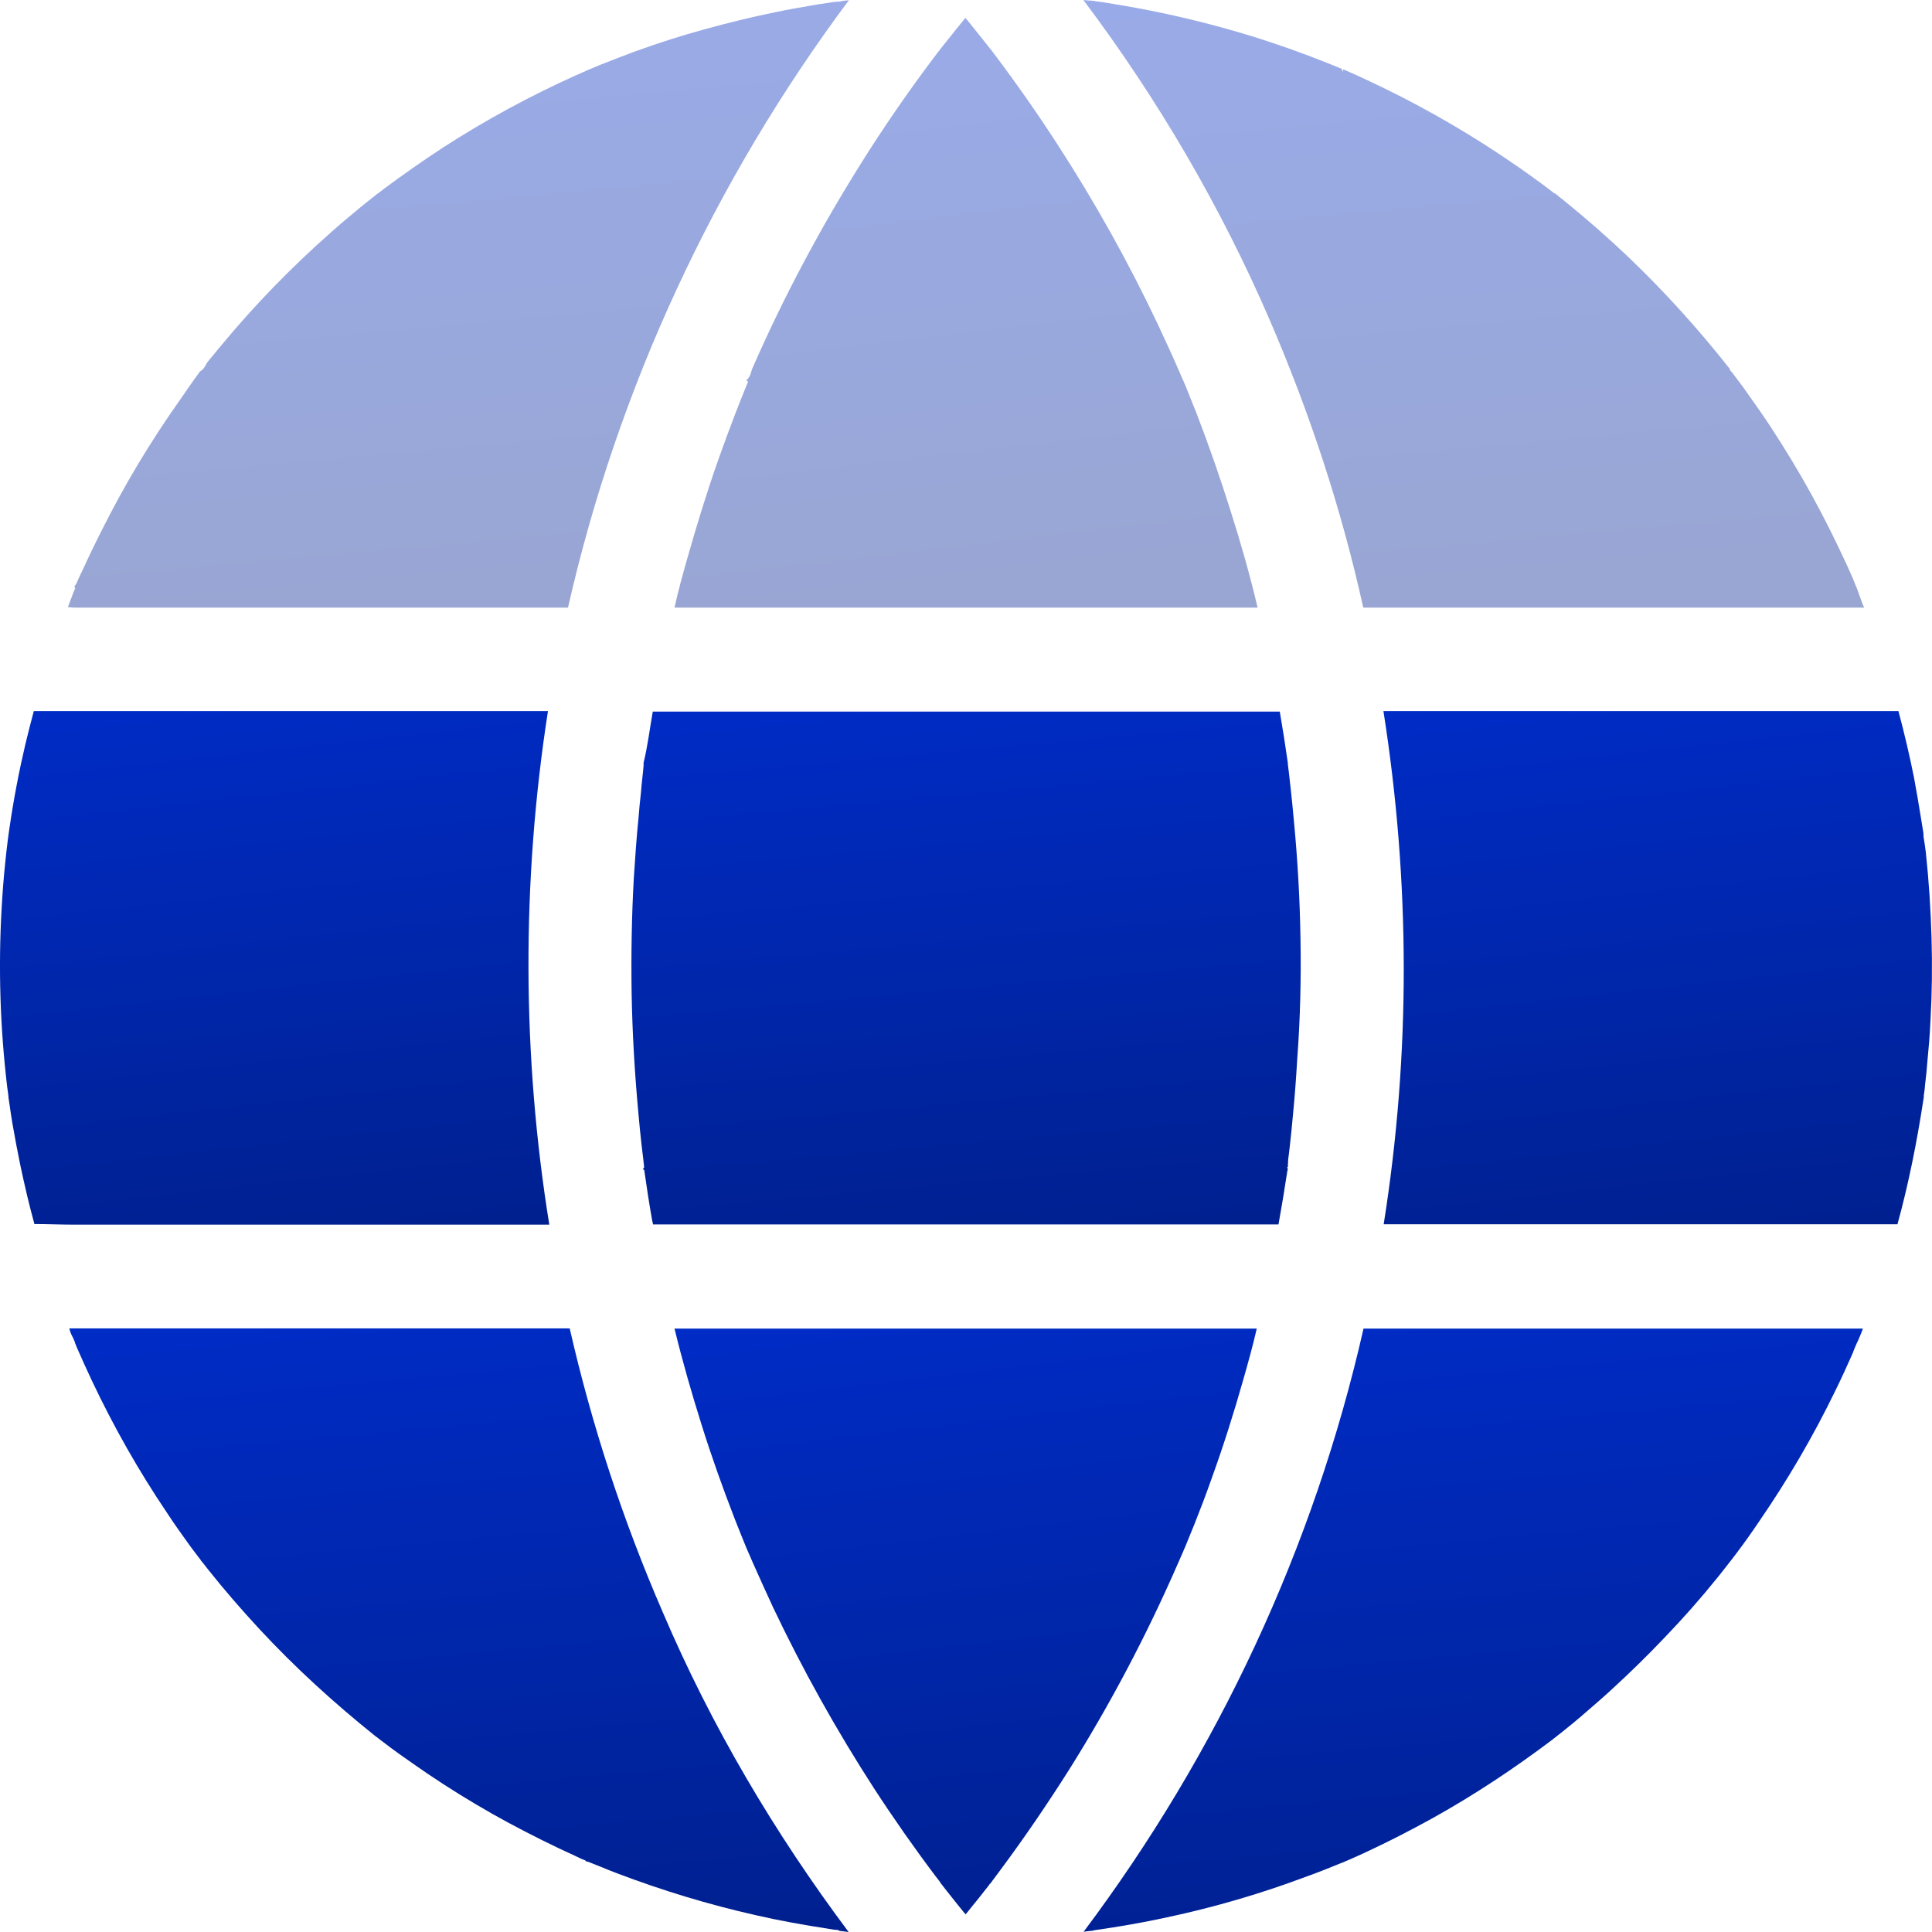 <?xml version="1.0" encoding="UTF-8"?> <svg xmlns="http://www.w3.org/2000/svg" width="16" height="16" viewBox="0 0 16 16" fill="none"> <g clip-path="url(#clip0_200_103)"> <path d="M7.028 16C7.004 15.996 6.979 15.995 6.955 15.991C6.951 15.991 6.95 15.989 6.946 15.987C6.944 15.987 6.941 15.983 6.939 15.983C6.915 15.983 6.89 15.978 6.866 15.974C6.662 15.943 6.46 15.907 6.26 15.861C5.869 15.773 5.484 15.656 5.108 15.513C5.064 15.496 5.022 15.48 4.978 15.461C4.957 15.452 4.935 15.445 4.915 15.436C4.915 15.436 4.888 15.425 4.869 15.418C4.868 15.418 4.868 15.416 4.866 15.416V15.418C4.86 15.416 4.857 15.416 4.855 15.416H4.853V15.412C4.849 15.41 4.846 15.406 4.844 15.406C4.817 15.396 4.791 15.383 4.764 15.37C4.717 15.348 4.669 15.326 4.622 15.304C4.438 15.216 4.257 15.123 4.078 15.022C3.895 14.918 3.713 14.806 3.538 14.687C3.46 14.634 3.382 14.579 3.304 14.524C3.26 14.492 3.216 14.46 3.175 14.428C3.155 14.414 3.136 14.399 3.118 14.384C3.118 14.384 3.118 14.384 3.116 14.384C3.116 14.384 3.115 14.384 3.115 14.383C3.113 14.381 3.109 14.377 3.105 14.375C2.767 14.104 2.445 13.811 2.149 13.492C2.002 13.333 1.86 13.17 1.725 13C1.716 12.989 1.68 12.941 1.665 12.925L1.663 12.923C1.663 12.923 1.663 12.923 1.663 12.921C1.663 12.921 1.663 12.919 1.662 12.919C1.634 12.882 1.607 12.848 1.58 12.811C1.513 12.718 1.445 12.624 1.382 12.527C1.147 12.179 0.94 11.813 0.76 11.432C0.72 11.346 0.68 11.26 0.642 11.172C0.642 11.172 0.632 11.15 0.625 11.131C0.625 11.13 0.623 11.128 0.623 11.126C0.621 11.122 0.62 11.118 0.62 11.115C0.62 11.113 0.618 11.111 0.618 11.109C0.614 11.102 0.612 11.098 0.612 11.095C0.6 11.064 0.587 11.056 0.574 11.001H4.718C4.902 11.807 5.158 12.589 5.488 13.35C5.891 14.295 6.415 15.181 7.028 16Z" fill="url(#paint0_linear_200_103)"></path> <path d="M10.408 11.003C10.374 11.15 10.337 11.283 10.297 11.423C10.219 11.699 10.132 11.974 10.034 12.245C9.99 12.37 9.943 12.494 9.894 12.617C9.866 12.685 9.839 12.751 9.812 12.818C9.81 12.822 9.81 12.824 9.808 12.826C9.806 12.828 9.806 12.831 9.804 12.835C9.803 12.838 9.801 12.842 9.799 12.848C9.784 12.881 9.77 12.914 9.755 12.948C9.497 13.54 9.195 14.113 8.852 14.659C8.673 14.941 8.486 15.216 8.286 15.485C8.264 15.515 8.241 15.546 8.219 15.575C8.215 15.581 8.212 15.584 8.21 15.588C8.208 15.59 8.206 15.591 8.206 15.593C8.204 15.595 8.204 15.597 8.202 15.597L8.201 15.599C8.199 15.601 8.197 15.602 8.197 15.602C8.19 15.614 8.181 15.623 8.173 15.634C8.128 15.692 8.081 15.751 8.033 15.809C8.021 15.824 8.01 15.839 7.997 15.854C7.993 15.848 7.99 15.844 7.984 15.839C7.944 15.791 7.906 15.742 7.866 15.692C7.842 15.663 7.821 15.634 7.797 15.604C7.795 15.602 7.793 15.599 7.791 15.597C7.79 15.595 7.79 15.593 7.788 15.591C7.786 15.59 7.786 15.588 7.784 15.586C7.784 15.584 7.782 15.584 7.782 15.582C7.782 15.582 7.782 15.582 7.781 15.581C7.781 15.579 7.779 15.579 7.779 15.577C7.779 15.577 7.779 15.577 7.777 15.575L7.775 15.573C7.768 15.562 7.759 15.553 7.751 15.542C7.573 15.306 7.402 15.062 7.24 14.813C6.928 14.331 6.648 13.829 6.402 13.311C6.346 13.19 6.291 13.069 6.237 12.947C6.222 12.914 6.208 12.881 6.193 12.846C6.191 12.844 6.191 12.84 6.189 12.838V12.837C6.189 12.835 6.188 12.833 6.188 12.833C6.188 12.831 6.186 12.829 6.186 12.829C6.184 12.826 6.182 12.822 6.18 12.816C6.148 12.738 6.117 12.661 6.086 12.582C5.986 12.324 5.893 12.064 5.811 11.802C5.728 11.538 5.653 11.278 5.586 11.003H10.408Z" fill="url(#paint1_linear_200_103)"></path> <path d="M15.429 11.003C15.427 11.003 15.425 11.01 15.424 11.014C15.411 11.049 15.396 11.082 15.382 11.115V11.113C15.382 11.113 15.382 11.115 15.38 11.117C15.373 11.133 15.349 11.188 15.344 11.205C15.298 11.309 15.251 11.412 15.202 11.512C15.018 11.892 14.805 12.256 14.567 12.602C14.509 12.688 14.449 12.773 14.387 12.855C14.378 12.868 14.333 12.926 14.325 12.936C14.293 12.976 14.262 13.018 14.229 13.058C14.089 13.232 13.942 13.399 13.787 13.56C13.643 13.712 13.492 13.859 13.338 14C13.258 14.073 13.174 14.145 13.092 14.216C13.056 14.247 13.018 14.278 12.982 14.307C12.963 14.322 12.943 14.339 12.925 14.353C12.92 14.357 12.89 14.379 12.876 14.392C12.874 14.392 12.874 14.394 12.872 14.394L12.87 14.395C12.87 14.395 12.869 14.395 12.869 14.397C12.867 14.397 12.867 14.399 12.867 14.399C12.547 14.641 12.212 14.864 11.861 15.059C11.683 15.157 11.501 15.251 11.316 15.337C11.268 15.359 11.221 15.381 11.174 15.401C11.156 15.408 11.136 15.418 11.118 15.425C11.116 15.425 11.114 15.427 11.112 15.427C11.018 15.465 10.923 15.504 10.827 15.538C10.45 15.68 10.065 15.793 9.672 15.877C9.472 15.921 9.268 15.956 9.066 15.985C9.061 15.985 9.055 15.987 9.052 15.989C9.039 15.991 9.025 15.991 9.012 15.993C8.999 15.995 8.986 15.996 8.974 15.998C10.083 14.52 10.881 12.816 11.292 11.003H15.429Z" fill="url(#paint2_linear_200_103)"></path> <path d="M15.996 7.761C15.989 7.526 15.974 7.294 15.949 7.061C15.945 7.021 15.938 6.981 15.932 6.942C15.932 6.938 15.929 6.929 15.929 6.92C15.929 6.918 15.931 6.918 15.931 6.917C15.931 6.917 15.931 6.917 15.931 6.915L15.929 6.913V6.911V6.907V6.904C15.929 6.904 15.929 6.904 15.929 6.902C15.929 6.902 15.929 6.902 15.929 6.9C15.923 6.86 15.916 6.819 15.909 6.777C15.891 6.666 15.872 6.552 15.851 6.44C15.814 6.255 15.771 6.072 15.722 5.889C15.609 5.889 15.498 5.889 15.387 5.889H11.457C11.679 7.299 11.683 8.728 11.459 10.139H15.714C15.805 9.809 15.876 9.453 15.929 9.105C15.931 9.098 15.931 9.089 15.932 9.085C15.932 9.083 15.932 9.082 15.932 9.08C15.932 9.078 15.932 9.078 15.932 9.076C15.932 9.074 15.932 9.072 15.932 9.072C15.932 9.069 15.932 9.065 15.934 9.06C15.938 9.032 15.941 9.006 15.943 8.979C15.951 8.919 15.956 8.86 15.961 8.8C15.972 8.686 15.982 8.572 15.987 8.459C16 8.23 16.003 7.995 15.996 7.761ZM15.931 6.911C15.931 6.909 15.931 6.909 15.931 6.907C15.931 6.909 15.931 6.911 15.931 6.911ZM15.931 6.915C15.931 6.917 15.931 6.917 15.931 6.917C15.931 6.918 15.931 6.918 15.931 6.92C15.931 6.918 15.931 6.917 15.931 6.915Z" fill="url(#paint3_linear_200_103)"></path> <path d="M15.438 5.032H11.29C11.107 4.207 10.848 3.423 10.517 2.654C10.11 1.711 9.588 0.819 8.972 0C8.984 0.002 8.997 0.002 9.012 0.004C9.026 0.005 9.041 0.005 9.055 0.007C9.059 0.007 9.063 0.009 9.066 0.009C9.07 0.009 9.075 0.011 9.079 0.011C9.132 0.018 9.183 0.026 9.235 0.035C9.63 0.099 10.021 0.192 10.403 0.311C10.601 0.374 10.796 0.443 10.988 0.52C11.03 0.537 11.07 0.553 11.112 0.57C11.114 0.57 11.114 0.584 11.116 0.584C11.116 0.584 11.116 0.562 11.117 0.599C11.119 0.599 11.119 0.586 11.121 0.586L11.123 0.581V0.577V0.575C11.123 0.575 11.123 0.575 11.125 0.575C11.141 0.582 11.157 0.588 11.172 0.595C11.272 0.639 11.372 0.687 11.472 0.735C11.841 0.916 12.196 1.123 12.536 1.357C12.62 1.414 12.701 1.473 12.783 1.533C12.81 1.553 12.839 1.575 12.867 1.597C12.867 1.597 12.869 1.597 12.869 1.599C12.869 1.599 12.87 1.601 12.872 1.601C12.872 1.601 12.872 1.601 12.874 1.601C12.874 1.601 12.874 1.601 12.876 1.601C12.876 1.601 12.876 1.601 12.878 1.601C12.878 1.601 12.88 1.601 12.88 1.603C12.89 1.61 12.903 1.621 12.909 1.627C12.932 1.645 12.956 1.663 12.979 1.683C13.149 1.821 13.312 1.965 13.472 2.116C13.78 2.409 14.065 2.724 14.327 3.057V3.063V3.068C14.336 3.068 14.374 3.127 14.387 3.141C14.42 3.185 14.452 3.227 14.483 3.273C14.547 3.363 14.609 3.451 14.669 3.543C14.783 3.718 14.894 3.9 14.996 4.085C15.1 4.273 15.196 4.466 15.287 4.662C15.307 4.706 15.327 4.748 15.345 4.792C15.353 4.81 15.376 4.869 15.382 4.883C15.402 4.935 15.42 4.995 15.438 5.032Z" fill="url(#paint4_linear_200_103)" fill-opacity="0.4"></path> <path d="M10.415 5.032H5.586C5.618 4.885 5.655 4.755 5.693 4.621C5.771 4.345 5.857 4.066 5.953 3.795C5.997 3.671 6.044 3.544 6.091 3.422C6.117 3.354 6.144 3.286 6.171 3.22C6.173 3.215 6.184 3.189 6.191 3.171C6.191 3.169 6.193 3.167 6.193 3.165C6.193 3.163 6.195 3.162 6.195 3.16V3.158L6.188 3.156C6.188 3.154 6.18 3.152 6.18 3.151C6.217 3.118 6.217 3.086 6.229 3.055C6.488 2.462 6.793 1.89 7.137 1.343C7.308 1.07 7.491 0.804 7.682 0.546C7.704 0.517 7.728 0.485 7.75 0.456C7.757 0.445 7.766 0.436 7.773 0.425L7.775 0.423C7.775 0.423 7.775 0.423 7.775 0.425C7.775 0.425 7.775 0.423 7.777 0.423L7.779 0.421C7.779 0.421 7.779 0.421 7.779 0.419C7.779 0.419 7.781 0.418 7.781 0.416C7.782 0.414 7.782 0.412 7.784 0.41C7.786 0.408 7.788 0.407 7.79 0.405C7.791 0.403 7.793 0.401 7.795 0.397C7.841 0.339 7.888 0.28 7.935 0.222C7.955 0.198 7.975 0.172 7.995 0.148C7.999 0.154 8.002 0.158 8.008 0.163C8.051 0.216 8.095 0.271 8.137 0.324C8.157 0.348 8.175 0.374 8.195 0.397C8.197 0.399 8.199 0.403 8.201 0.405C8.202 0.407 8.204 0.408 8.206 0.41C8.208 0.412 8.21 0.414 8.21 0.416C8.212 0.418 8.212 0.419 8.213 0.419C8.213 0.421 8.215 0.421 8.215 0.423C8.215 0.423 8.215 0.423 8.217 0.425C8.217 0.427 8.219 0.427 8.219 0.427C8.226 0.438 8.235 0.447 8.242 0.458C8.421 0.696 8.592 0.94 8.753 1.189C9.066 1.671 9.346 2.172 9.592 2.693C9.654 2.825 9.714 2.956 9.772 3.09C9.781 3.112 9.79 3.134 9.801 3.156C9.801 3.156 9.801 3.158 9.803 3.158C9.803 3.16 9.804 3.162 9.804 3.163C9.804 3.165 9.806 3.165 9.806 3.167V3.169C9.808 3.173 9.81 3.174 9.81 3.178C9.81 3.18 9.812 3.184 9.814 3.185C9.844 3.264 9.877 3.341 9.908 3.42C10.012 3.689 10.108 3.966 10.194 4.24C10.277 4.501 10.35 4.757 10.415 5.032Z" fill="url(#paint5_linear_200_103)" fill-opacity="0.4"></path> <path d="M10.77 7.772C10.765 7.451 10.747 7.133 10.717 6.814C10.708 6.717 10.699 6.62 10.688 6.523C10.683 6.481 10.679 6.44 10.674 6.398C10.674 6.394 10.667 6.347 10.665 6.325C10.665 6.323 10.665 6.321 10.665 6.321C10.665 6.319 10.665 6.319 10.665 6.318C10.665 6.316 10.665 6.316 10.665 6.316C10.645 6.175 10.623 6.035 10.599 5.896C10.599 5.894 10.599 5.893 10.599 5.893H5.406C5.38 6.039 5.364 6.18 5.328 6.325L5.331 6.327C5.329 6.349 5.322 6.429 5.32 6.44C5.315 6.482 5.311 6.523 5.308 6.565C5.3 6.634 5.293 6.704 5.288 6.772C5.271 6.938 5.26 7.105 5.249 7.272C5.231 7.591 5.226 7.911 5.231 8.232C5.237 8.565 5.257 8.898 5.288 9.232C5.295 9.314 5.304 9.398 5.313 9.481C5.319 9.523 5.322 9.563 5.328 9.605C5.328 9.609 5.333 9.646 5.335 9.67V9.671C5.335 9.671 5.331 9.671 5.331 9.673C5.331 9.675 5.326 9.675 5.326 9.677C5.326 9.679 5.326 9.681 5.326 9.681C5.326 9.682 5.326 9.682 5.326 9.684L5.331 9.686C5.331 9.688 5.335 9.688 5.335 9.688C5.355 9.829 5.377 9.974 5.402 10.113C5.404 10.12 5.406 10.122 5.408 10.14H10.588C10.614 9.994 10.639 9.845 10.661 9.699C10.663 9.692 10.665 9.684 10.665 9.681C10.665 9.679 10.663 9.677 10.663 9.677C10.663 9.677 10.661 9.675 10.661 9.673C10.661 9.673 10.661 9.671 10.661 9.67C10.661 9.668 10.661 9.666 10.661 9.664V9.666C10.661 9.664 10.661 9.664 10.661 9.664L10.665 9.662C10.665 9.66 10.668 9.66 10.668 9.659V9.657L10.665 9.655C10.667 9.638 10.667 9.622 10.668 9.604C10.674 9.562 10.678 9.521 10.683 9.479C10.692 9.397 10.701 9.312 10.708 9.23C10.723 9.078 10.734 8.926 10.743 8.772C10.768 8.44 10.776 8.107 10.77 7.772ZM5.339 9.681C5.339 9.682 5.339 9.682 5.339 9.681ZM10.663 9.681C10.663 9.679 10.663 9.677 10.663 9.677C10.663 9.679 10.663 9.679 10.663 9.681Z" fill="url(#paint6_linear_200_103)"></path> <path d="M4.549 10.142H0.614C0.505 10.142 0.396 10.137 0.285 10.137C0.241 9.977 0.203 9.814 0.169 9.653C0.145 9.538 0.123 9.42 0.103 9.305C0.094 9.25 0.085 9.195 0.078 9.14C0.076 9.124 0.072 9.105 0.07 9.089C0.07 9.089 0.07 9.089 0.07 9.087V9.085V9.083C0.07 9.069 0.061 9.016 0.06 9.005C0.001 8.512 -0.015 8.012 0.014 7.515C0.021 7.393 0.03 7.27 0.043 7.147C0.049 7.094 0.054 7.039 0.061 6.986C0.063 6.97 0.065 6.953 0.067 6.937C0.065 6.957 0.076 6.867 0.078 6.86C0.112 6.625 0.156 6.394 0.21 6.164C0.232 6.07 0.256 5.981 0.28 5.889H4.538C4.318 7.303 4.324 8.75 4.549 10.142Z" fill="url(#paint7_linear_200_103)"></path> <path d="M7.03 0.002C5.917 1.493 5.115 3.218 4.704 5.032H0.614C0.596 5.032 0.58 5.028 0.562 5.028C0.576 4.99 0.592 4.947 0.607 4.909C0.611 4.9 0.618 4.882 0.623 4.871V4.869C0.623 4.867 0.62 4.867 0.62 4.865H0.616C0.616 4.865 0.616 4.865 0.616 4.863C0.616 4.852 0.629 4.841 0.634 4.83C0.652 4.786 0.674 4.742 0.694 4.7C0.738 4.603 0.785 4.506 0.834 4.409C0.931 4.215 1.034 4.026 1.145 3.841C1.254 3.66 1.371 3.48 1.493 3.308C1.547 3.231 1.598 3.154 1.656 3.077H1.653C1.689 3.064 1.709 3.01 1.718 2.999C1.756 2.951 1.798 2.903 1.836 2.856C2.113 2.522 2.416 2.211 2.74 1.925C2.816 1.857 2.896 1.79 2.975 1.725C3.016 1.691 3.058 1.658 3.1 1.625C3.102 1.623 3.104 1.623 3.106 1.621C3.107 1.619 3.109 1.619 3.109 1.617L3.111 1.616C3.113 1.614 3.115 1.612 3.116 1.612L3.118 1.61L3.12 1.608L3.122 1.606C3.122 1.606 3.122 1.606 3.124 1.606C3.126 1.605 3.127 1.603 3.129 1.603C3.147 1.59 3.164 1.575 3.182 1.562C3.344 1.442 3.509 1.326 3.678 1.216C4.027 0.991 4.393 0.793 4.771 0.623C4.784 0.617 4.866 0.582 4.875 0.577C4.908 0.564 4.938 0.55 4.971 0.537C5.068 0.498 5.164 0.462 5.262 0.425C5.451 0.357 5.642 0.295 5.837 0.242C6.03 0.189 6.224 0.141 6.421 0.101C6.515 0.081 6.611 0.064 6.706 0.048C6.757 0.038 6.808 0.031 6.857 0.024C6.879 0.02 6.902 0.016 6.924 0.015C6.926 0.015 6.928 0.015 6.93 0.015C6.917 0.016 6.911 0.016 6.91 0.016C6.91 0.016 6.913 0.016 6.917 0.015C6.917 0.015 6.917 0.015 6.919 0.015H6.921C6.935 0.013 6.959 0.009 6.961 0.009C6.961 0.009 6.952 0.011 6.931 0.015C6.935 0.015 6.941 0.016 6.946 0.015C6.981 0.005 7.006 0.005 7.03 0.002Z" fill="url(#paint8_linear_200_103)" fill-opacity="0.4"></path> </g> <defs> <linearGradient id="paint0_linear_200_103" x1="3.317" y1="10.668" x2="3.868" y2="16.762" gradientUnits="userSpaceOnUse"> <stop stop-color="#002CC7"></stop> <stop offset="1" stop-color="#001F8A"></stop> </linearGradient> <linearGradient id="paint1_linear_200_103" x1="7.635" y1="10.68" x2="8.326" y2="16.56" gradientUnits="userSpaceOnUse"> <stop stop-color="#002CC7"></stop> <stop offset="1" stop-color="#001F8A"></stop> </linearGradient> <linearGradient id="paint2_linear_200_103" x1="11.717" y1="10.67" x2="12.268" y2="16.759" gradientUnits="userSpaceOnUse"> <stop stop-color="#002CC7"></stop> <stop offset="1" stop-color="#001F8A"></stop> </linearGradient> <linearGradient id="paint3_linear_200_103" x1="13.388" y1="5.606" x2="13.952" y2="10.767" gradientUnits="userSpaceOnUse"> <stop stop-color="#002CC7"></stop> <stop offset="1" stop-color="#001F8A"></stop> </linearGradient> <linearGradient id="paint4_linear_200_103" x1="11.72" y1="-0.335" x2="12.277" y2="5.798" gradientUnits="userSpaceOnUse"> <stop stop-color="#002CC7"></stop> <stop offset="1" stop-color="#001F8A"></stop> </linearGradient> <linearGradient id="paint5_linear_200_103" x1="7.638" y1="-0.177" x2="8.338" y2="5.742" gradientUnits="userSpaceOnUse"> <stop stop-color="#002CC7"></stop> <stop offset="1" stop-color="#001F8A"></stop> </linearGradient> <linearGradient id="paint6_linear_200_103" x1="7.585" y1="5.609" x2="8.049" y2="10.789" gradientUnits="userSpaceOnUse"> <stop stop-color="#002CC7"></stop> <stop offset="1" stop-color="#001F8A"></stop> </linearGradient> <linearGradient id="paint7_linear_200_103" x1="1.933" y1="5.605" x2="2.498" y2="10.771" gradientUnits="userSpaceOnUse"> <stop stop-color="#002CC7"></stop> <stop offset="1" stop-color="#001F8A"></stop> </linearGradient> <linearGradient id="paint8_linear_200_103" x1="3.31" y1="-0.333" x2="3.868" y2="5.798" gradientUnits="userSpaceOnUse"> <stop stop-color="#002CC7"></stop> <stop offset="1" stop-color="#001F8A"></stop> </linearGradient> <clipPath id="clip0_200_103"> <rect width="16" height="16" fill="white"></rect> </clipPath> </defs> </svg> 